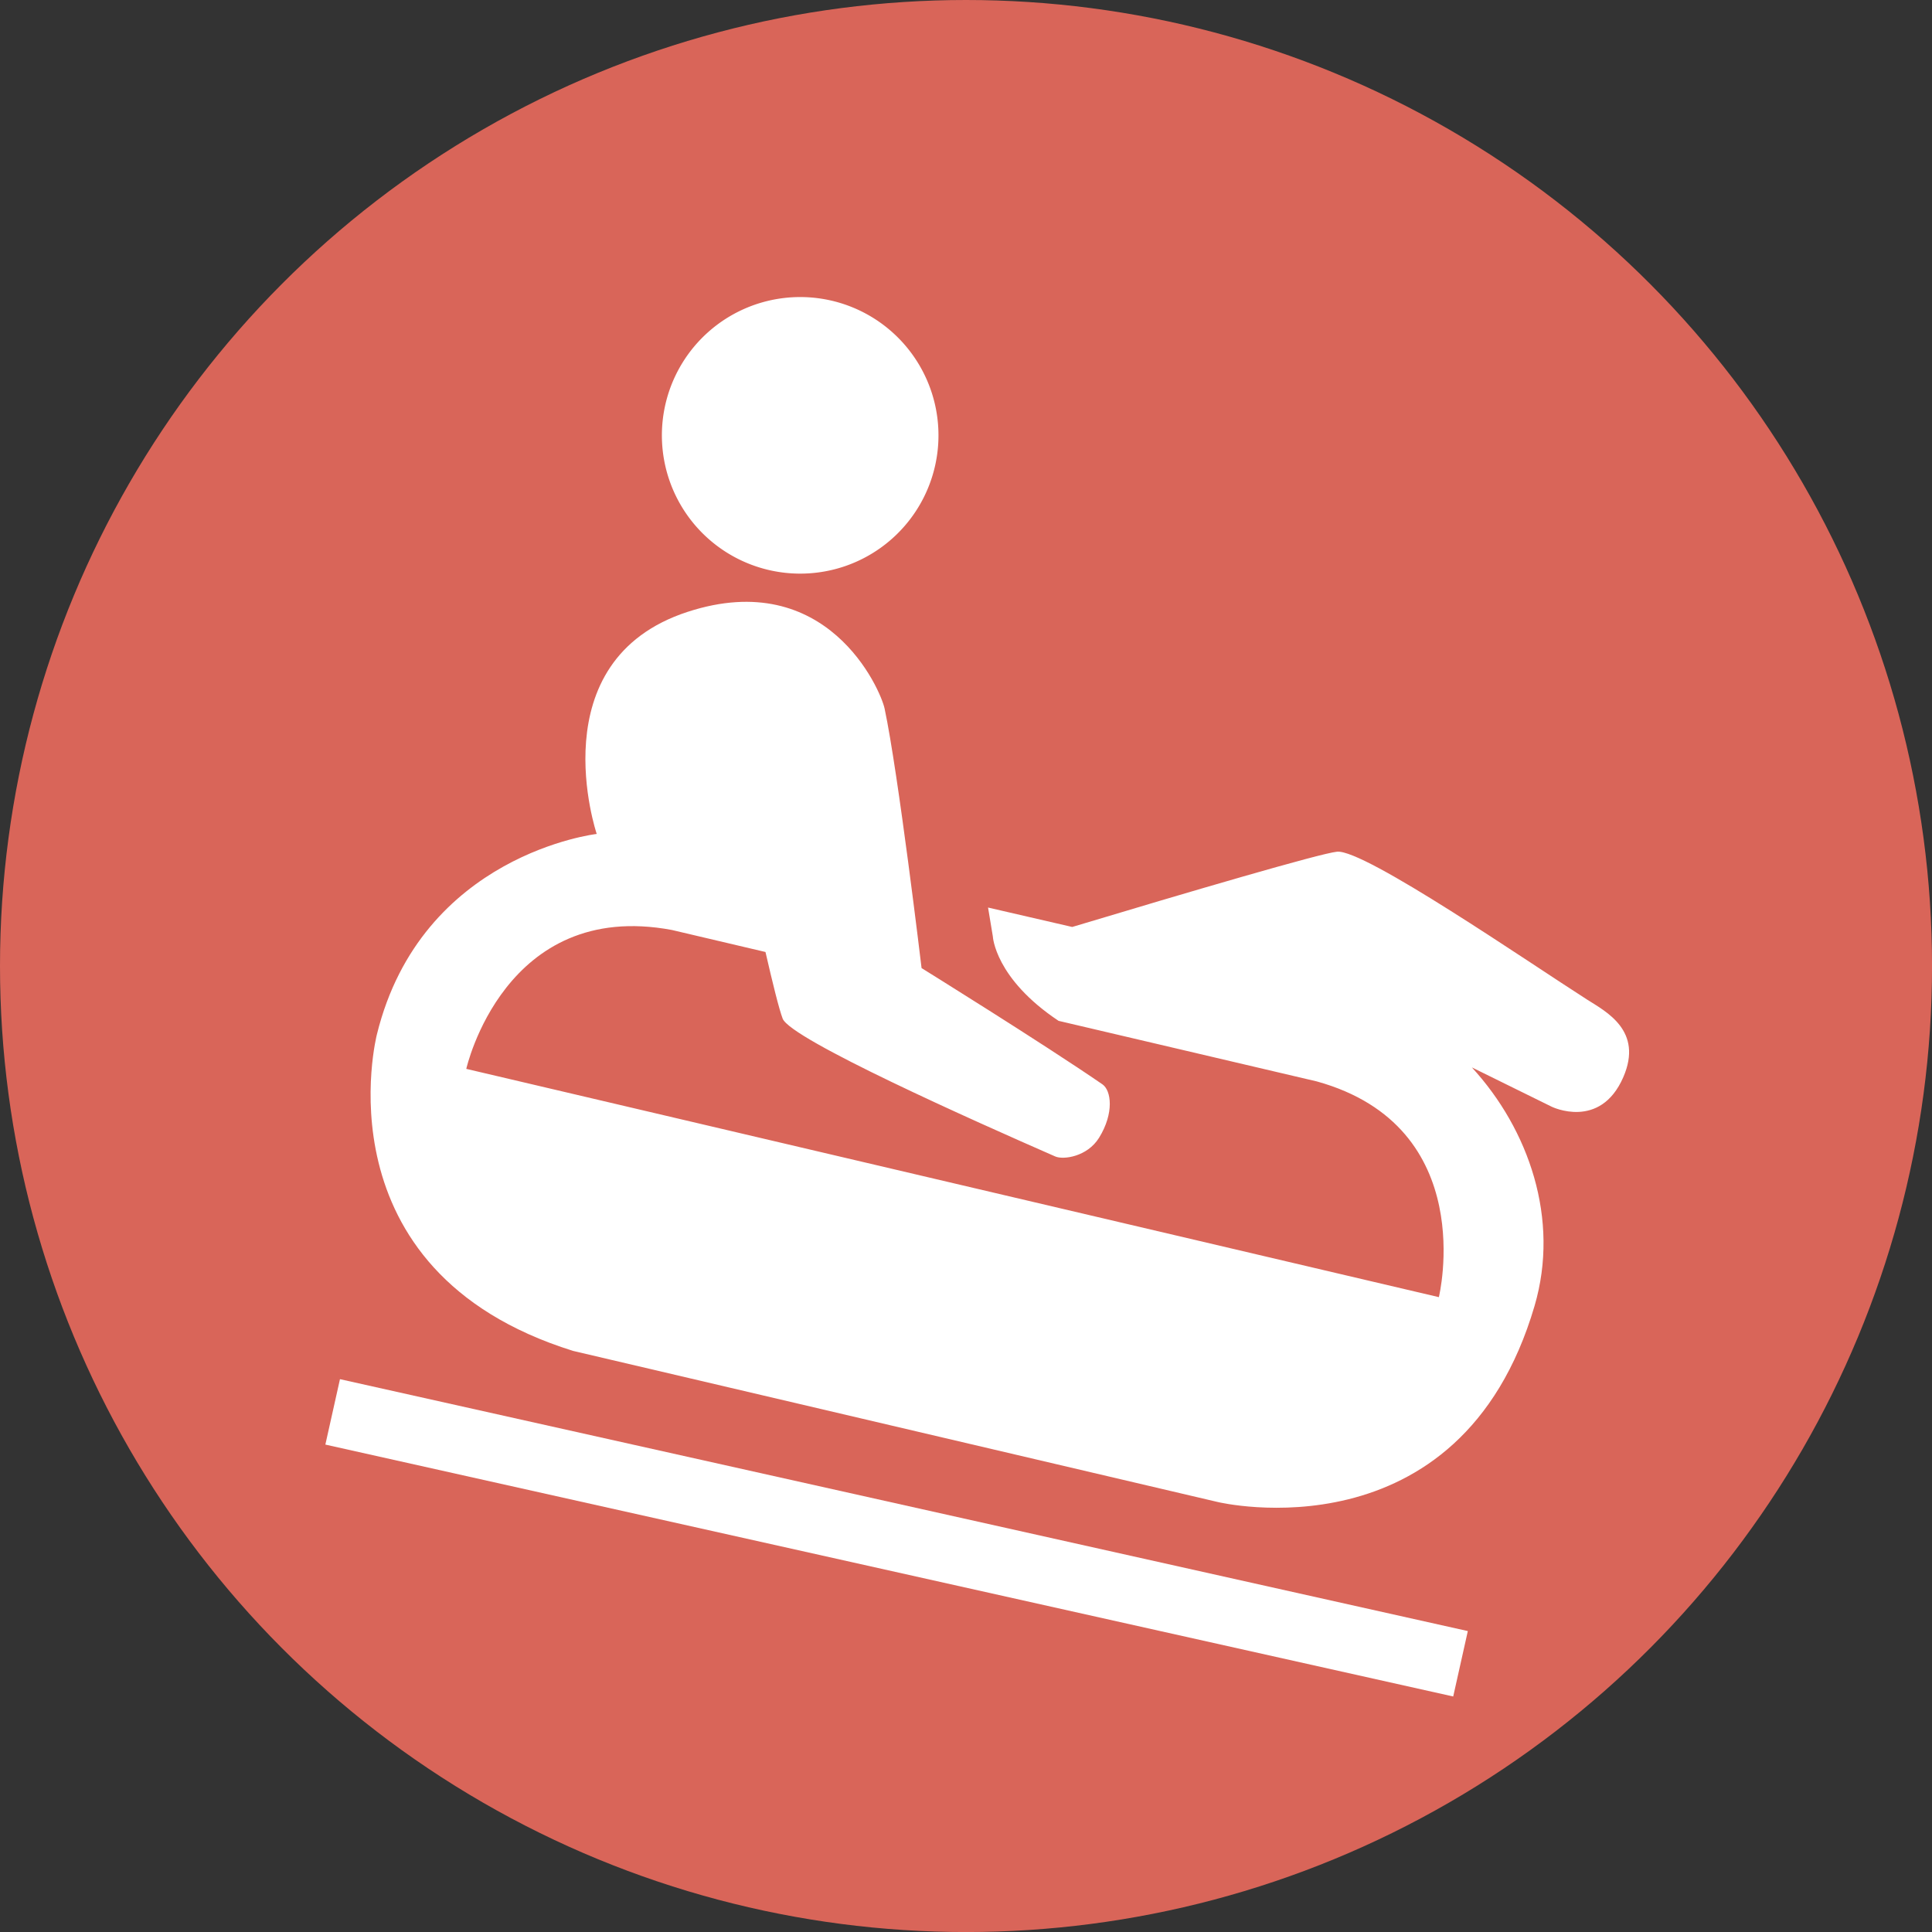 <svg xmlns="http://www.w3.org/2000/svg" viewBox="0 0 497.21 497.21"><rect x="0" y="0" width="497.21" height="497.21" fill="#333333" stroke="none"/><defs><style>.cls-1{fill:#d96559;}.cls-2{fill:#fff;}</style></defs><title>Sommerrodelbahn (2)</title><g id="Ebene_2" data-name="Ebene 2"><g id="Sommerrodelbahn"><circle class="cls-1" cx="248.61" cy="248.61" r="248.61"/><path class="cls-2" d="M217.37,145.74a35.59,35.59,0,1,0-45.13-22.23A35.6,35.6,0,0,0,217.37,145.74Z"/><path class="cls-2" d="M97,266.2S81.29,327,147.48,347.66l166,38.91s62.26,14.91,81.45-50.5c6.55-22.34-1.48-45.39-16.14-61.37l20.57,10.13s12.43,6.06,18.39-7.58c5.23-12-4.43-16.9-9.3-20-15-9.57-57.34-38.75-64.35-38.06-4.42.44-38.21,10.37-68.16,19.37l-21.66-5,1.23,7.42s.51,10.81,16.92,21.74l66.46,15.59c42.13,11.69,31.41,55.52,31.41,55.52L120,275.08s9.79-43.79,52.89-35.75L197,245c1.84,8,3.48,14.66,4.42,17.14,2,5.29,49.47,26.42,70.15,35.48,2.1.92,8.25.07,11.28-4.81,3.94-6.37,3.13-12.19.87-13.75-15.38-10.58-46.55-29.92-46.55-29.92s-6-50.32-9.52-66.81c-1.07-4.94-14.79-36.59-50.71-24.86-38.46,12.56-23.37,57.15-23.37,57.15S108.43,219.78,97,266.2Z"/><rect class="cls-2" x="222.11" y="247.05" width="17.25" height="297.41" transform="translate(-205.79 534.69) rotate(-77.41)"/></g></g></svg>